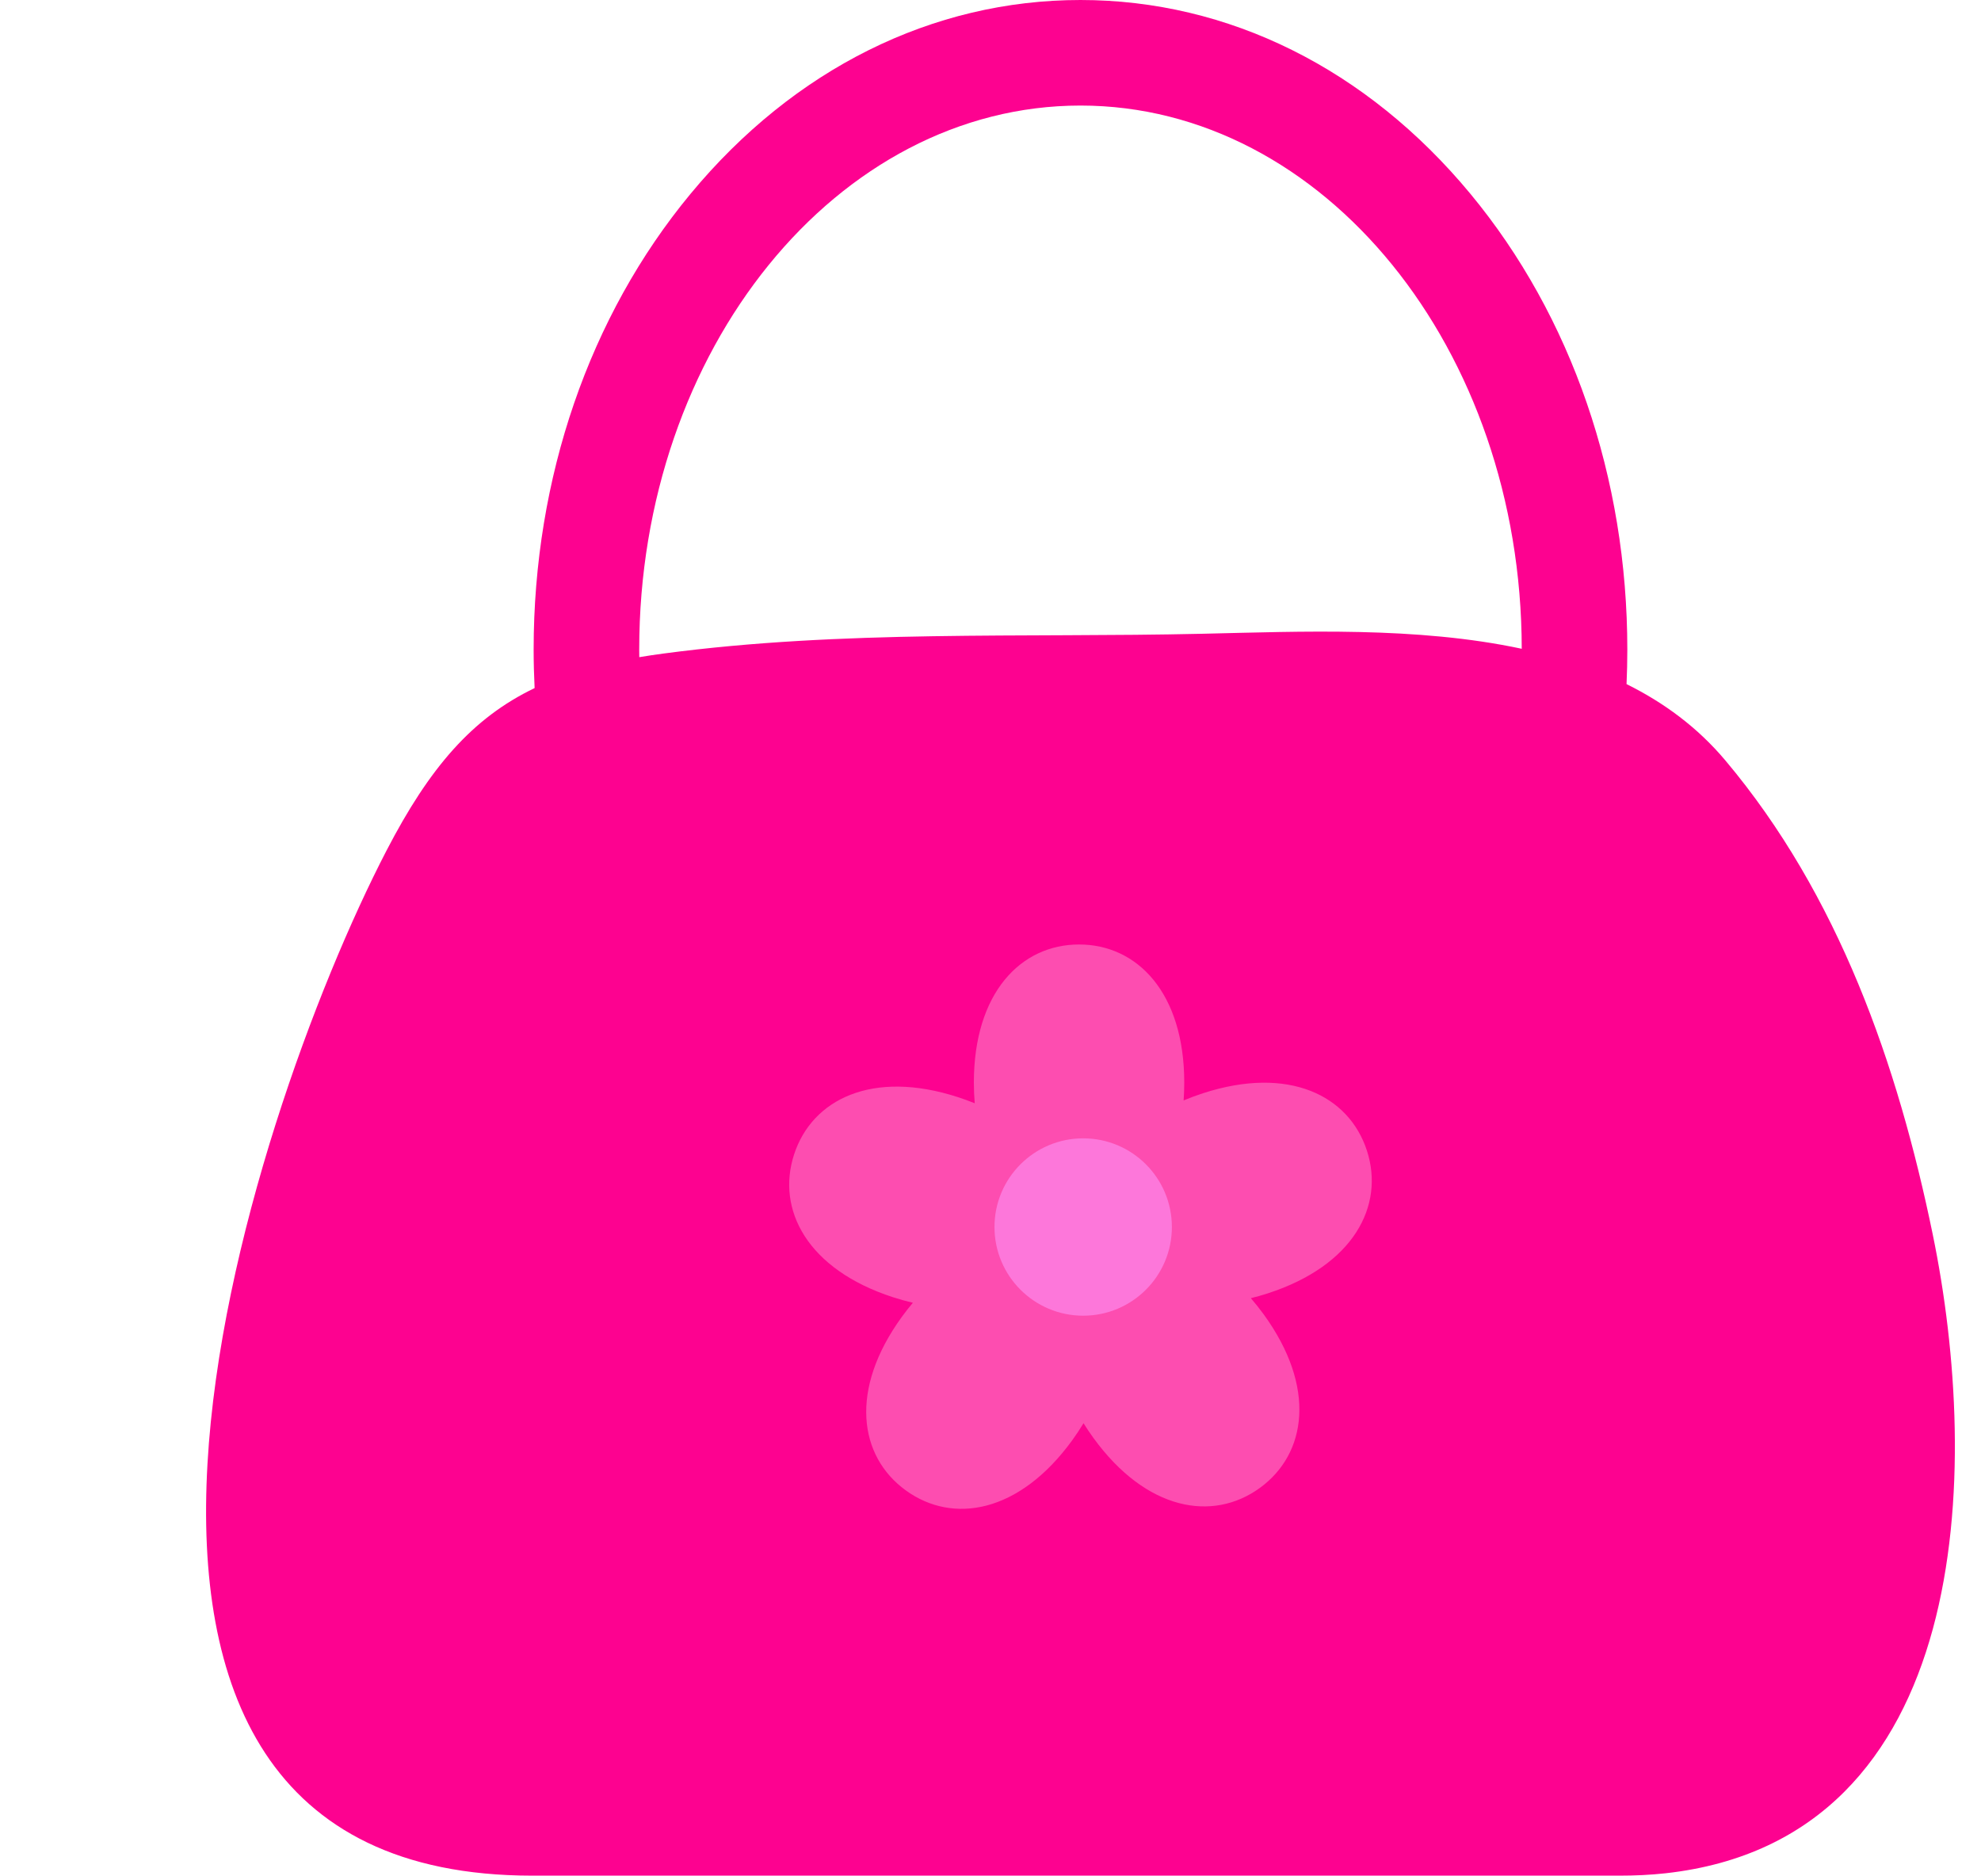<?xml version="1.0" encoding="UTF-8"?>
<!DOCTYPE svg PUBLIC '-//W3C//DTD SVG 1.0//EN'
          'http://www.w3.org/TR/2001/REC-SVG-20010904/DTD/svg10.dtd'>
<svg data-name="Layer 2" height="985.0" preserveAspectRatio="xMidYMid meet" version="1.0" viewBox="-108.2 0.0 1040.1 985.0" width="1040.1" xmlns="http://www.w3.org/2000/svg" xmlns:xlink="http://www.w3.org/1999/xlink" zoomAndPan="magnify"
><g data-name="Layer 1"
  ><g
    ><g id="change1_1"
      ><path d="m906.587,648.372c-18.41-89.504-49.489-178.411-108.935-249.067-14.601-17.354-32.246-30.342-51.852-40.042.263-6.02.407-12.066.407-18.138,0-90.152-29.242-175.131-82.34-239.285C609.512,36.167,536.789,0,459.093,0s-150.419,36.167-204.774,101.84c-53.098,64.154-82.34,149.134-82.34,239.285,0,6.774.186,13.514.513,20.222-32.739,15.716-55.188,41.75-77.82,85.453-73.136,141.229-202.911,538.197,76.593,538.199h570.783c8.096,0,16.219-.354,24.268-1.25,161.805-17.999,165.573-212.366,140.271-335.378ZM227.412,341.125c0-157.531,103.931-285.693,231.681-285.693s231.493,127.935,231.677,285.274c-54.957-11.778-116.217-9.057-167.544-7.888-94.589,2.152-188.737-2.158-283.053,10.387-4.375.582-8.609,1.218-12.72,1.908-.015-1.329-.042-2.656-.042-3.989Z" fill="#fd0290"
      /></g
      ><g
      ><g id="change2_1"
        ><path d="m609.472,604.226c-9.426-29.011-41.138-44.708-86.077-30.107-3.489,1.133-6.867,2.406-10.15,3.776.215-3.067.333-6.179.333-9.335,0-47.252-24.729-72.561-55.233-72.561s-55.233,25.309-55.233,72.561c0,3.668.166,7.274.455,10.82-2.851-1.152-5.774-2.227-8.775-3.202-44.939-14.601-76.651,1.096-86.077,30.107-9.426,29.011,7.002,60.351,51.941,74.952,3.489,1.134,6.969,2.09,10.432,2.911-1.977,2.355-3.902,4.803-5.757,7.356-27.774,38.227-22.644,73.238,2.034,91.168,24.678,17.93,59.561,11.99,87.334-26.238,2.156-2.967,4.141-5.982,5.992-9.021,1.629,2.608,3.363,5.195,5.217,7.748,27.774,38.227,62.656,44.168,87.334,26.238,24.678-17.93,29.808-52.941,2.034-91.168-2.156-2.968-4.41-5.787-6.728-8.487,2.984-.743,5.98-1.593,8.982-2.568,44.939-14.602,61.368-45.941,51.942-74.952Zm-150.093,49.909c.006-.02.011-.039.017-.059.021,0,.041-.002.062-.002.007.019.014.038.021.058-.016.012-.032.025-.049.038-.017-.012-.034-.023-.051-.034Z" fill="#fd4db0"
        /></g
        ><g id="change3_1"
        ><path d="m507.079,644.37c0,25.719-20.85,46.569-46.569,46.569s-46.569-20.85-46.569-46.569,20.85-46.569,46.569-46.569,46.569,20.85,46.569,46.569Z" fill="#fd77da"
        /></g
      ></g
    ></g
  ></g
></svg
>
